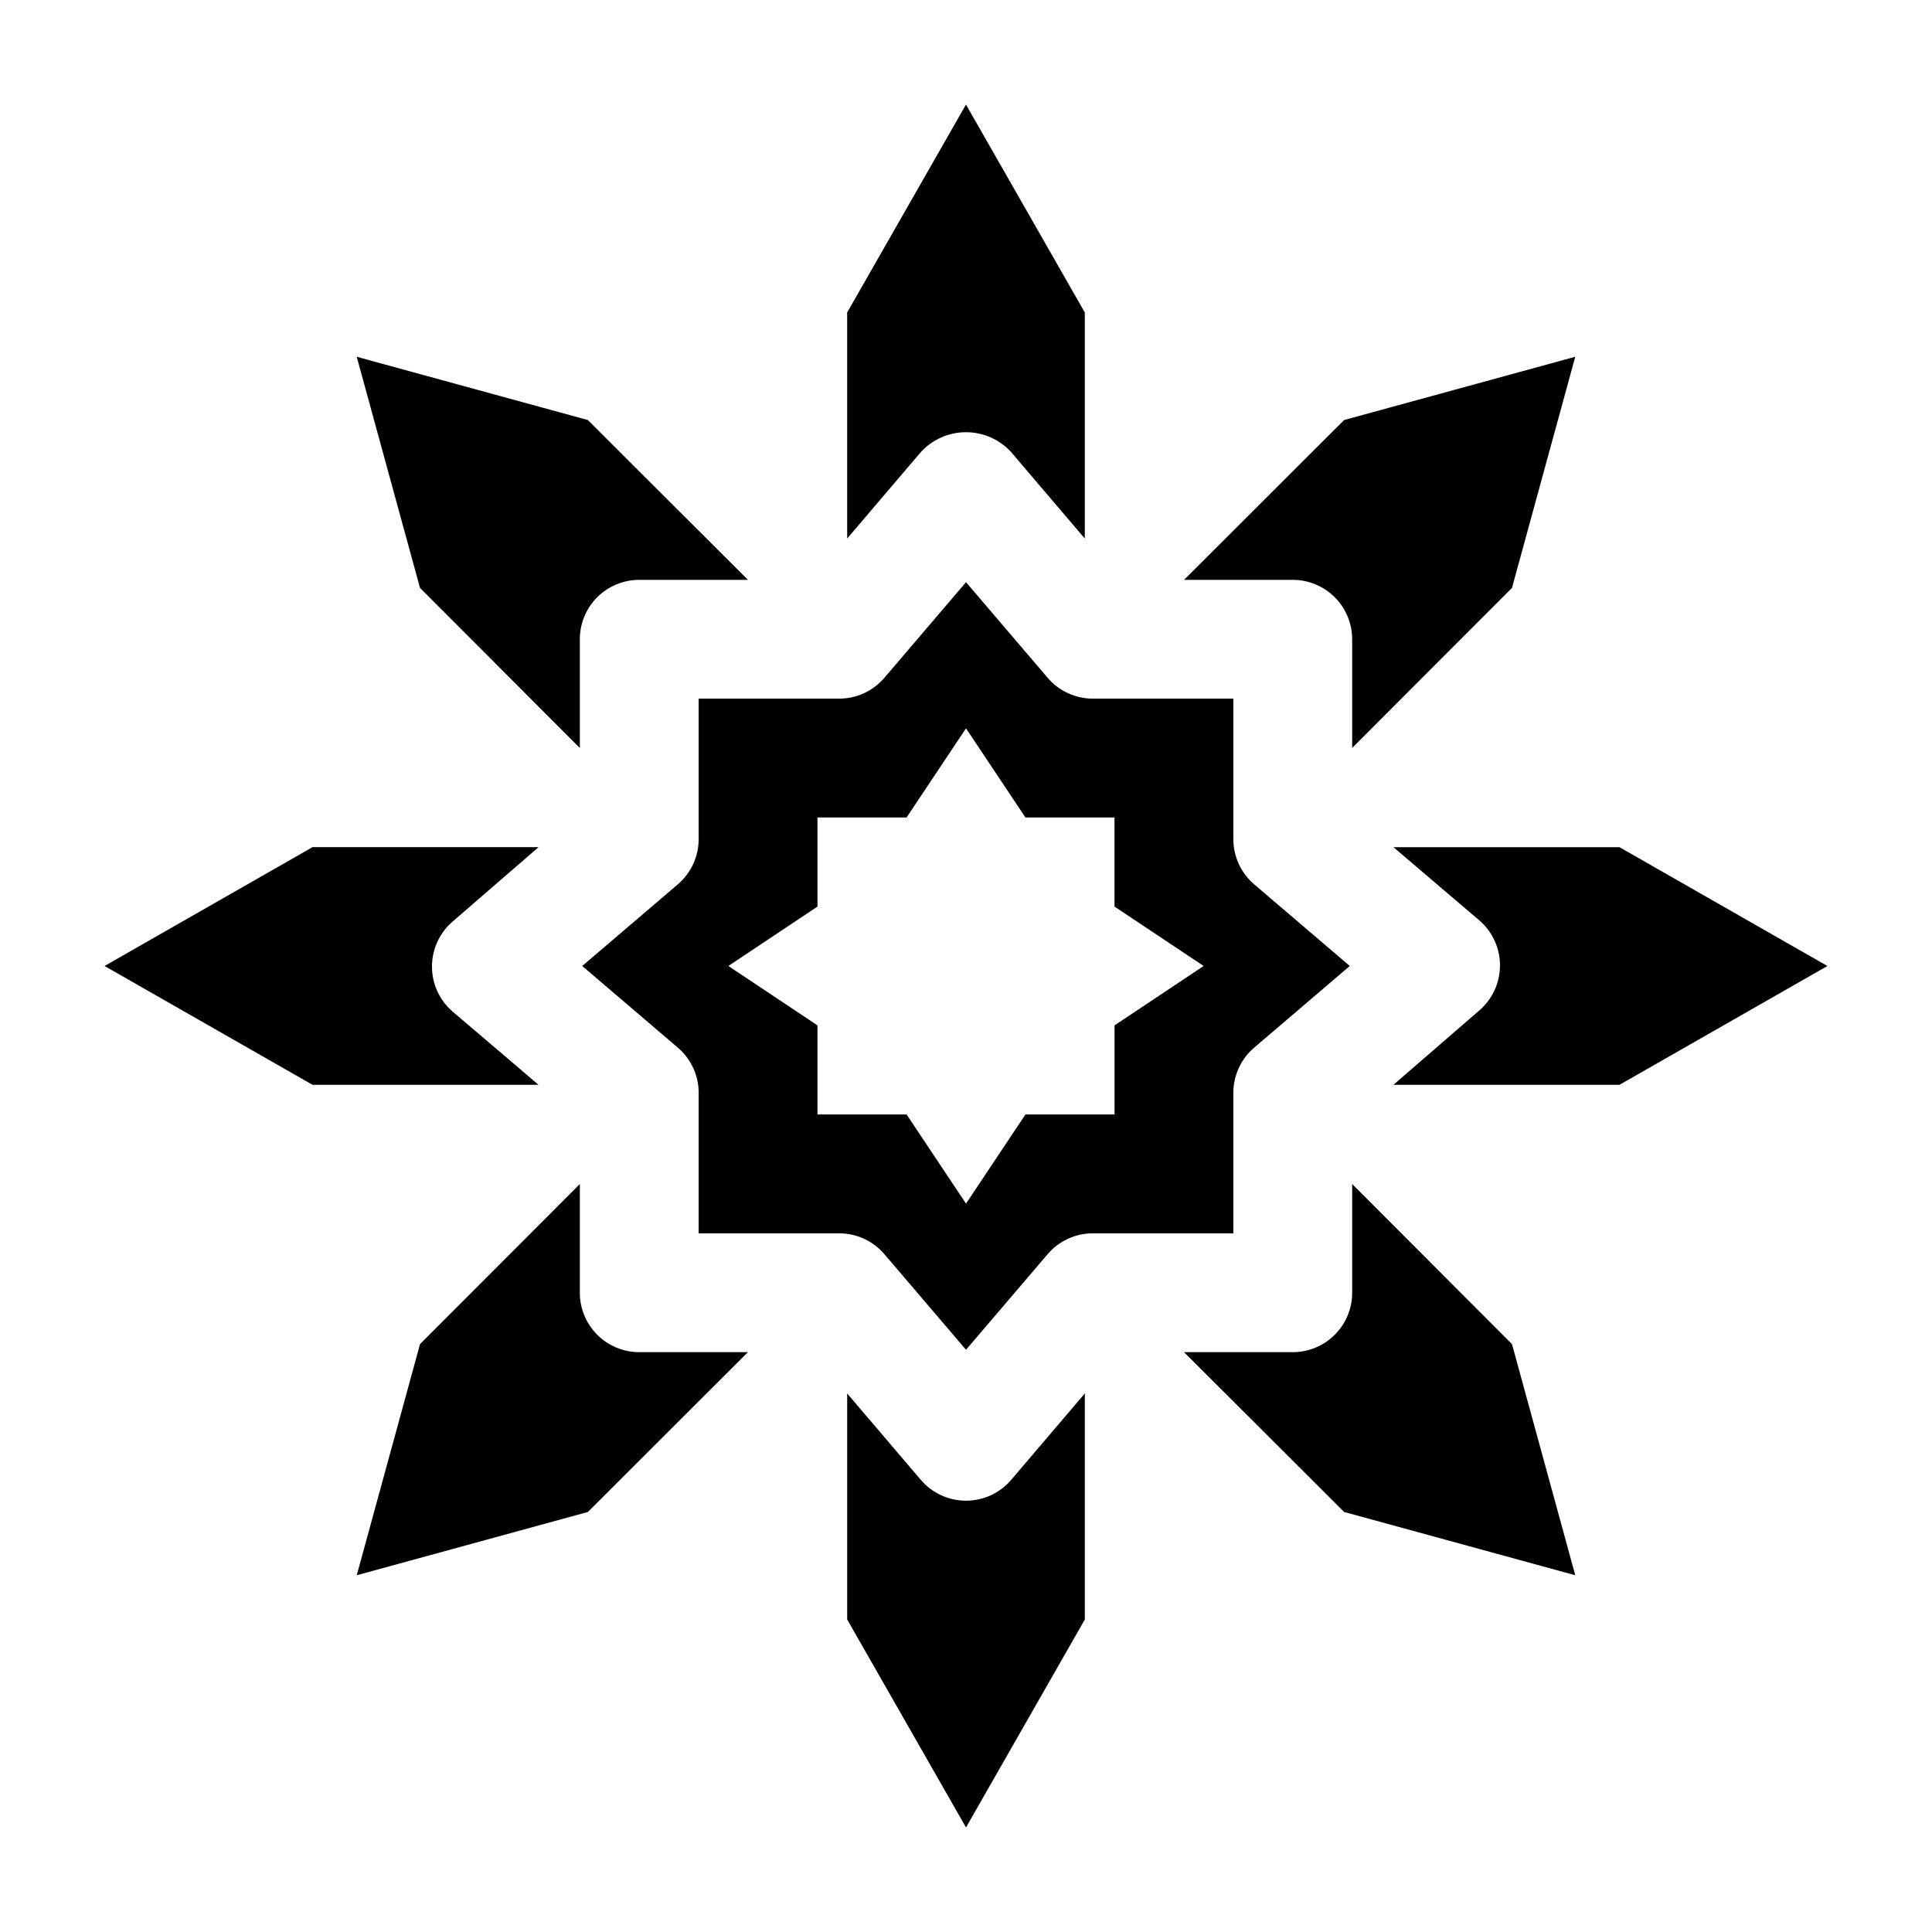 <?xml version="1.0" encoding="UTF-8"?>
<!-- The Best Svg Icon site in the world: iconSvg.co, Visit us! https://iconsvg.co -->
<svg fill="#000000" width="800px" height="800px" version="1.1" viewBox="144 144 512 512" xmlns="http://www.w3.org/2000/svg">
 <g>
  <path d="m297.66 342.22v-28.812c0-4.176 1.656-8.18 4.609-11.133 2.953-2.953 6.957-4.609 11.133-4.609h28.812l-42.43-42.352-61.246-16.766 16.766 61.246z"/>
  <path d="m263.81 411.96c-3.391-2.988-5.332-7.289-5.332-11.809s1.941-8.82 5.332-11.809l22.906-19.836h-59.906l-55.102 31.488 55.105 31.488h59.906z"/>
  <path d="m573.18 368.51h-59.906l22.906 19.523v-0.004c3.391 2.992 5.332 7.293 5.332 11.809 0 4.519-1.941 8.82-5.332 11.809l-22.906 19.84h59.906l55.105-31.488z"/>
  <path d="m502.34 313.41v28.812l42.352-42.43 16.766-61.246-61.246 16.766-42.43 42.355h28.812c4.176 0 8.18 1.656 11.133 4.609 2.953 2.953 4.613 6.957 4.613 11.133z"/>
  <path d="m297.66 486.59v-28.812l-42.352 42.43-16.766 61.246 61.246-16.766 42.426-42.352h-28.812c-4.176 0-8.18-1.66-11.133-4.613-2.953-2.953-4.609-6.957-4.609-11.133z"/>
  <path d="m411.96 263.81 19.523 22.906v-59.906l-31.488-55.102-31.488 55.105v59.906l19.523-22.906-0.004-0.004c3.074-3.359 7.414-5.269 11.969-5.269 4.551 0 8.891 1.91 11.965 5.269z"/>
  <path d="m502.34 457.78v28.812c0 4.176-1.66 8.18-4.613 11.133s-6.957 4.613-11.133 4.613h-28.812l42.43 42.352 61.246 16.766-16.766-61.246z"/>
  <path d="m470.85 433.61c0-4.602 2.012-8.977 5.508-11.965l25.348-21.648-25.348-21.648c-3.496-2.992-5.508-7.363-5.508-11.965v-37.238h-37.234c-4.602 0.004-8.977-2.012-11.965-5.508l-21.648-25.348-21.648 25.348c-2.992 3.496-7.363 5.512-11.965 5.508h-37.238v37.238c0.004 4.602-2.012 8.973-5.508 11.965l-25.348 21.648 25.348 21.648c3.496 2.988 5.512 7.363 5.508 11.965v37.234h37.238c4.602 0 8.973 2.012 11.965 5.508l21.648 25.348 21.648-25.348c2.988-3.496 7.363-5.508 11.965-5.508h37.234zm-31.488-17.871v23.617h-23.617l-15.742 23.617-15.742-23.617h-23.621v-23.617l-23.617-15.742 23.617-15.742v-23.621h23.617l15.742-23.617 15.742 23.617h23.617v23.617l23.617 15.742z"/>
  <path d="m400 541.7c-4.606 0-8.977-2.012-11.969-5.512l-19.52-22.906v59.906l31.488 55.105 31.488-55.105v-59.906l-19.523 22.906c-2.992 3.5-7.363 5.512-11.965 5.512z"/>
 </g>
</svg>